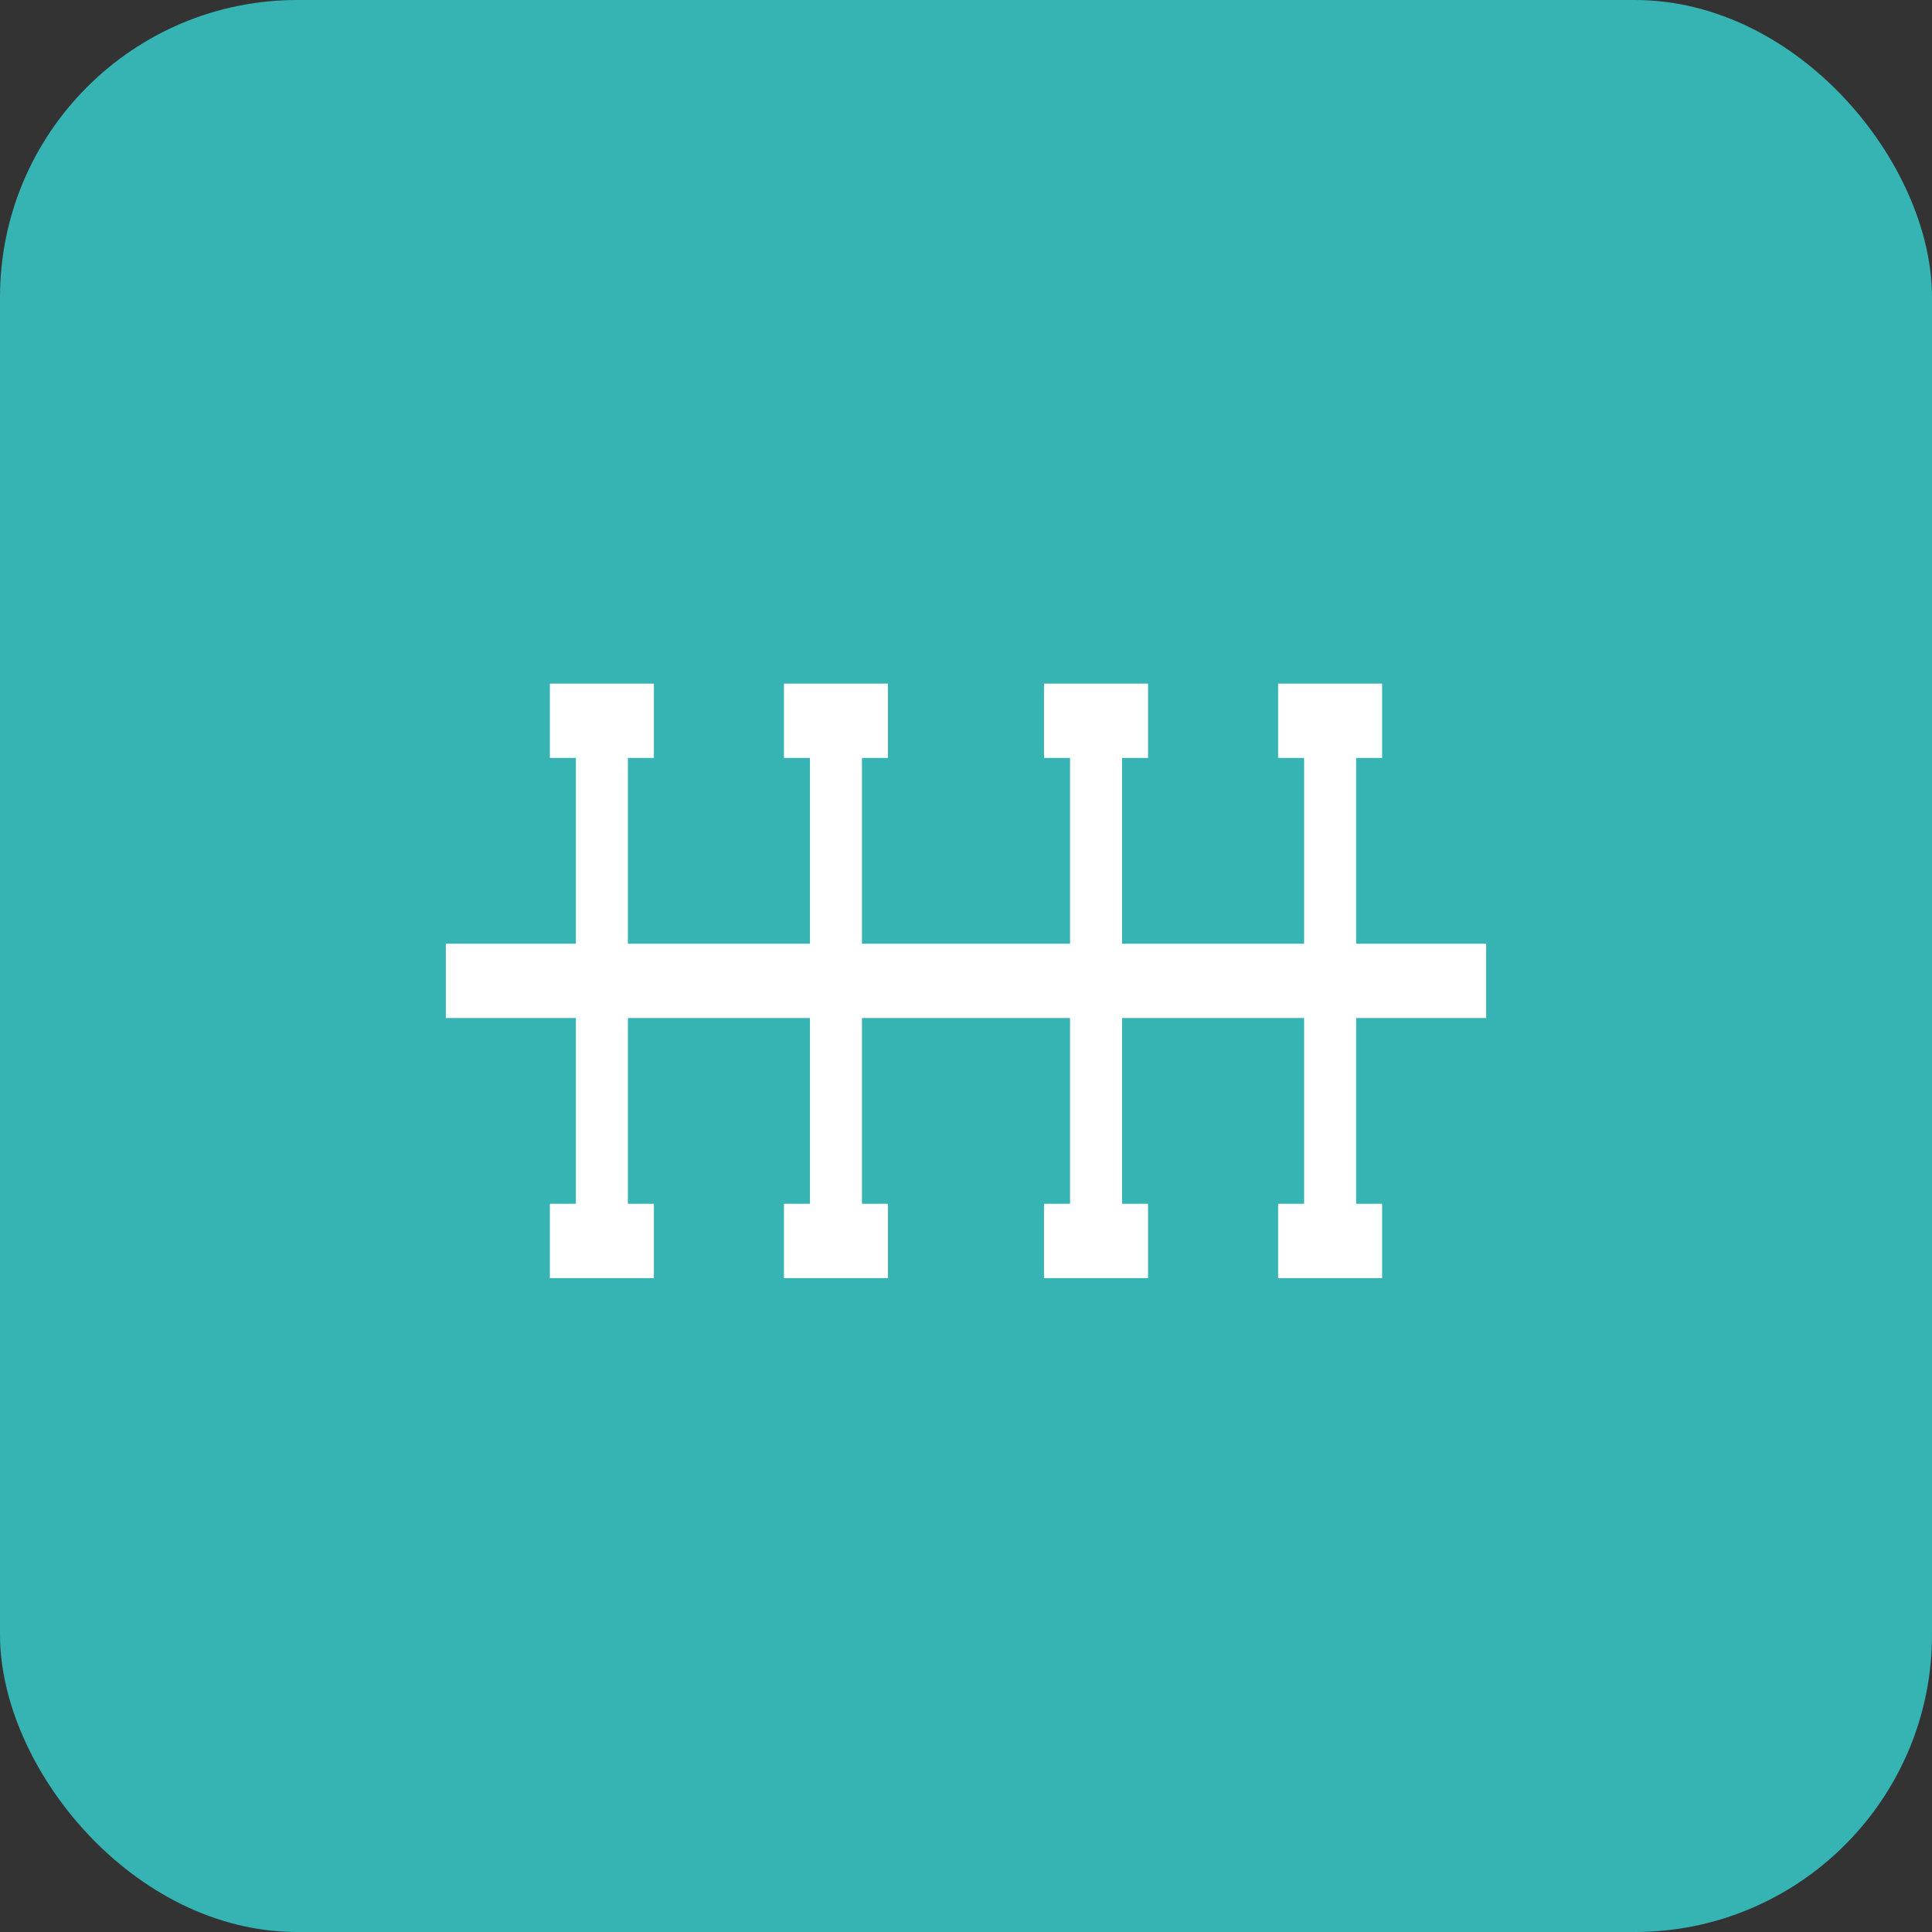 <?xml version="1.0" encoding="UTF-8"?> <svg xmlns="http://www.w3.org/2000/svg" width="65" height="65" viewBox="0 0 65 65" fill="none"><rect x="0" y="0" width="65" height="65" fill="#333333" stroke="none"/><rect width="65" height="65" rx="10" fill="#36B3B3"></rect><path d="M19.375 31.75H15V34.25H19.375V40.5H18.5V43H22V40.5H21.125V34.25H27.25V40.5H26.375V43H29.875V40.5H29V34.25H36V40.5H35.125V43H38.625V40.5H37.75V34.25H43.875V40.5H43V43H46.5V40.5H45.625V34.25H50V31.75H45.625V25.5H46.5V23H43V25.5H43.875V31.75H37.75V25.5H38.625V23H35.125V25.5H36V31.75H29V25.5H29.875V23H26.375V25.5H27.25V31.75H21.125V25.5H22V23H18.5V25.5H19.375V31.75Z" fill="white"></path></svg> 